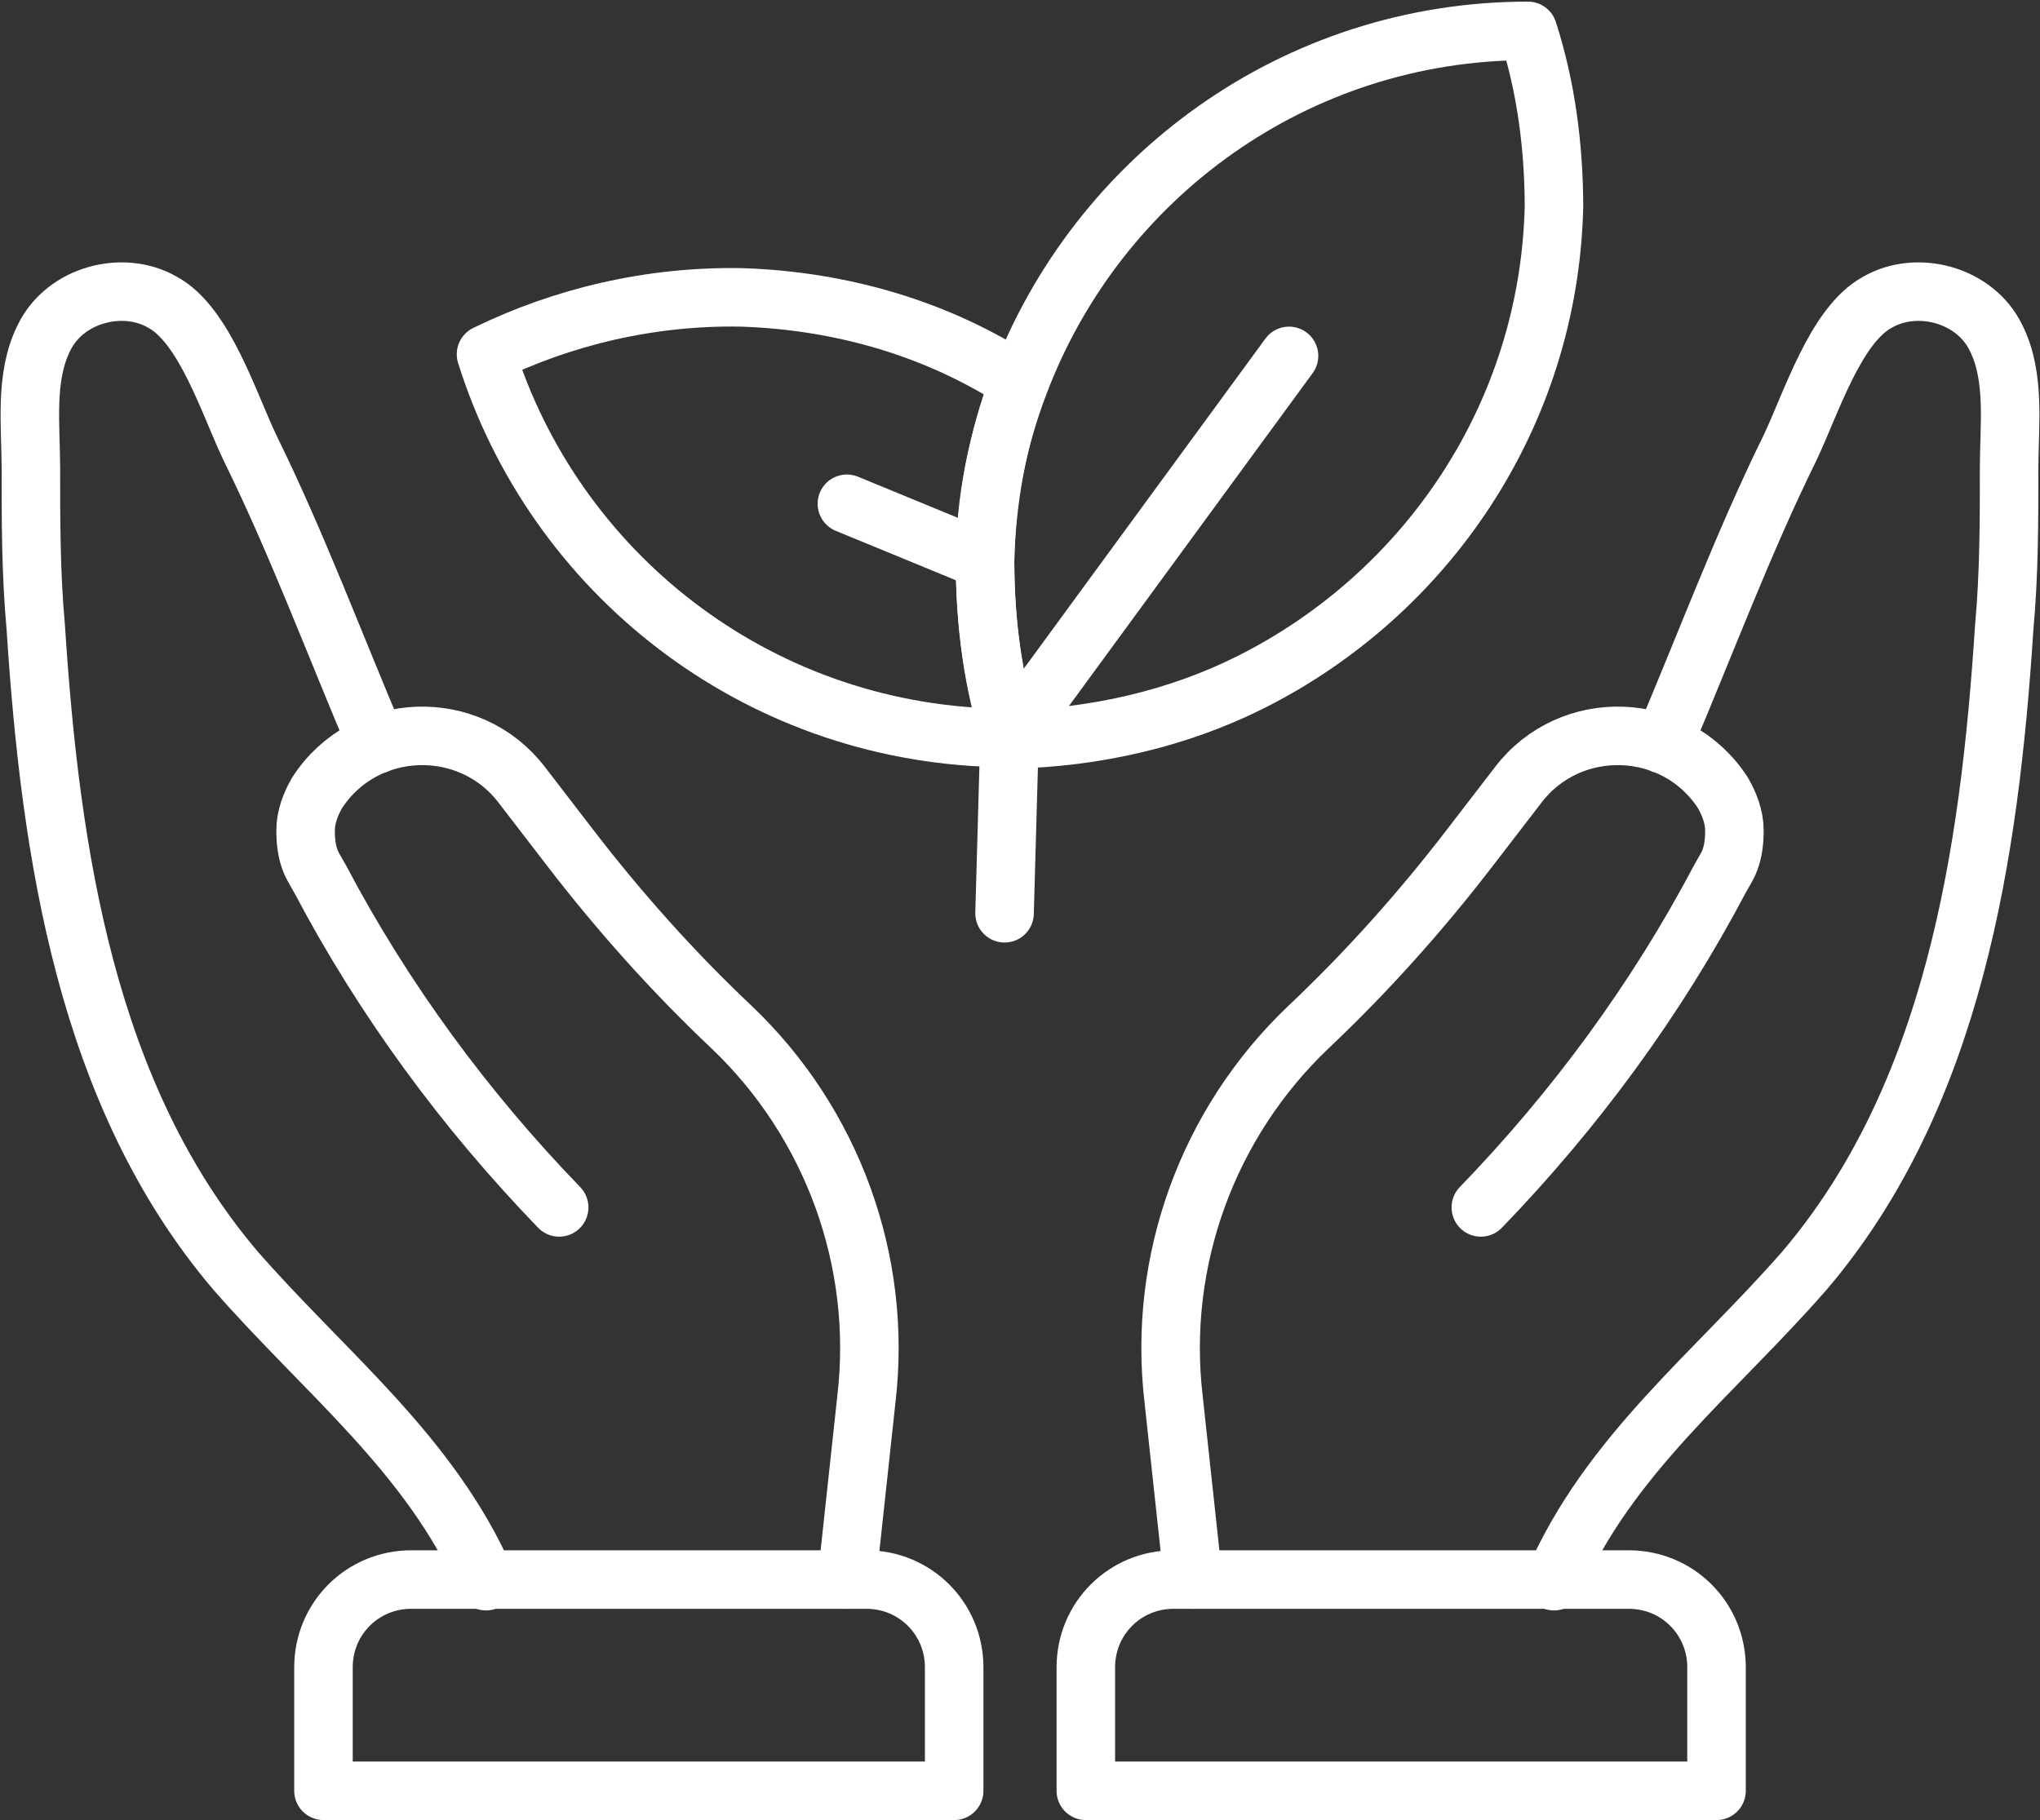<?xml version="1.0" encoding="UTF-8"?><svg id="_圖層_2" xmlns="http://www.w3.org/2000/svg" viewBox="0 0 125.5 112"><rect x="0" y="0" width="125.5" height="112" fill="#333333" stroke="none"/><defs><style>.cls-1{fill:none;stroke:#fff;stroke-linecap:round;stroke-linejoin:round;stroke-width:3.6px;}</style></defs><g id="Line_Icons"><path class="cls-1" d="M52.1,97.2l1.2-11.1c1-8.5-2.1-17-8.3-22.9-3.6-3.4-6.9-7.1-9.9-11l-3-3.9c-3.2-4.2-9.7-4-12.6.5-.4.7-.7,1.5-.7,2.3,0,.8.1,1.6.5,2.3l.4.7c3.9,7.4,8.9,14.2,14.7,20.2"/><path class="cls-1" d="M23.2,45.8c-2.6-6.1-4.9-12.3-7.8-18.2-1.3-2.7-2.8-7.6-5.4-9-2.4-1.4-6-.5-7.3,2.2-1.2,2.4-.8,5.4-.8,8,0,3.3,0,6.5.3,9.8.9,13.9,3.1,28.8,12.3,39.6,5.5,6.3,12,11.3,15.4,19.1"/><path class="cls-1" d="M53.3,97.2h-28c-3,0-5.4,2.4-5.4,5.4v7.6s38.8,0,38.8,0v-7.6c0-3-2.4-5.4-5.4-5.4Z"/><path class="cls-1" d="M73.4,97.2l-1.2-11.1c-1-8.5,2.1-17,8.3-22.9,3.6-3.4,6.9-7.1,9.9-11l3-3.9c3.2-4.2,9.7-4,12.6.5.4.7.7,1.5.7,2.3,0,.8-.1,1.6-.5,2.3l-.4.7c-3.9,7.4-8.9,14.2-14.7,20.2"/><path class="cls-1" d="M102.3,45.8c2.6-6.1,4.9-12.3,7.8-18.2,1.3-2.7,2.8-7.6,5.4-9,2.4-1.4,6-.5,7.3,2.2,1.2,2.4.8,5.4.8,8,0,3.3,0,6.5-.3,9.8-.9,13.9-3.1,28.8-12.3,39.6-5.5,6.3-12,11.3-15.4,19.1"/><path class="cls-1" d="M72.2,97.2h28c3,0,5.4,2.4,5.4,5.4v7.6s-38.8,0-38.8,0v-7.6c0-3,2.4-5.4,5.4-5.4Z"/><line class="cls-1" x1="61.8" y1="56.2" x2="62.1" y2="45.5"/><path class="cls-1" d="M95.6,12.7c-.3,12.9-7.9,23.9-18.7,29.3-4.4,2.2-9.5,3.4-14.7,3.5-1.1-3.4-1.6-7.1-1.6-10.9,0-3.9.8-7.6,2.1-11,4.8-12.7,17-21.7,31.3-21.7,1.1,3.4,1.6,7.1,1.6,10.9Z"/><path class="cls-1" d="M60.6,34.5c0,3.8.5,7.5,1.6,10.9-.3,0-.6,0-1,0-14.8-.4-27.1-10.2-31.3-23.6,4.7-2.3,10.1-3.6,15.7-3.5,6.3.2,12.2,2,17.1,5.2-1.3,3.4-2,7.1-2.1,11Z"/><line class="cls-1" x1="79.3" y1="21.9" x2="62.1" y2="45.4"/><line class="cls-1" x1="60.6" y1="34.5" x2="52.1" y2="31"/></g></svg>